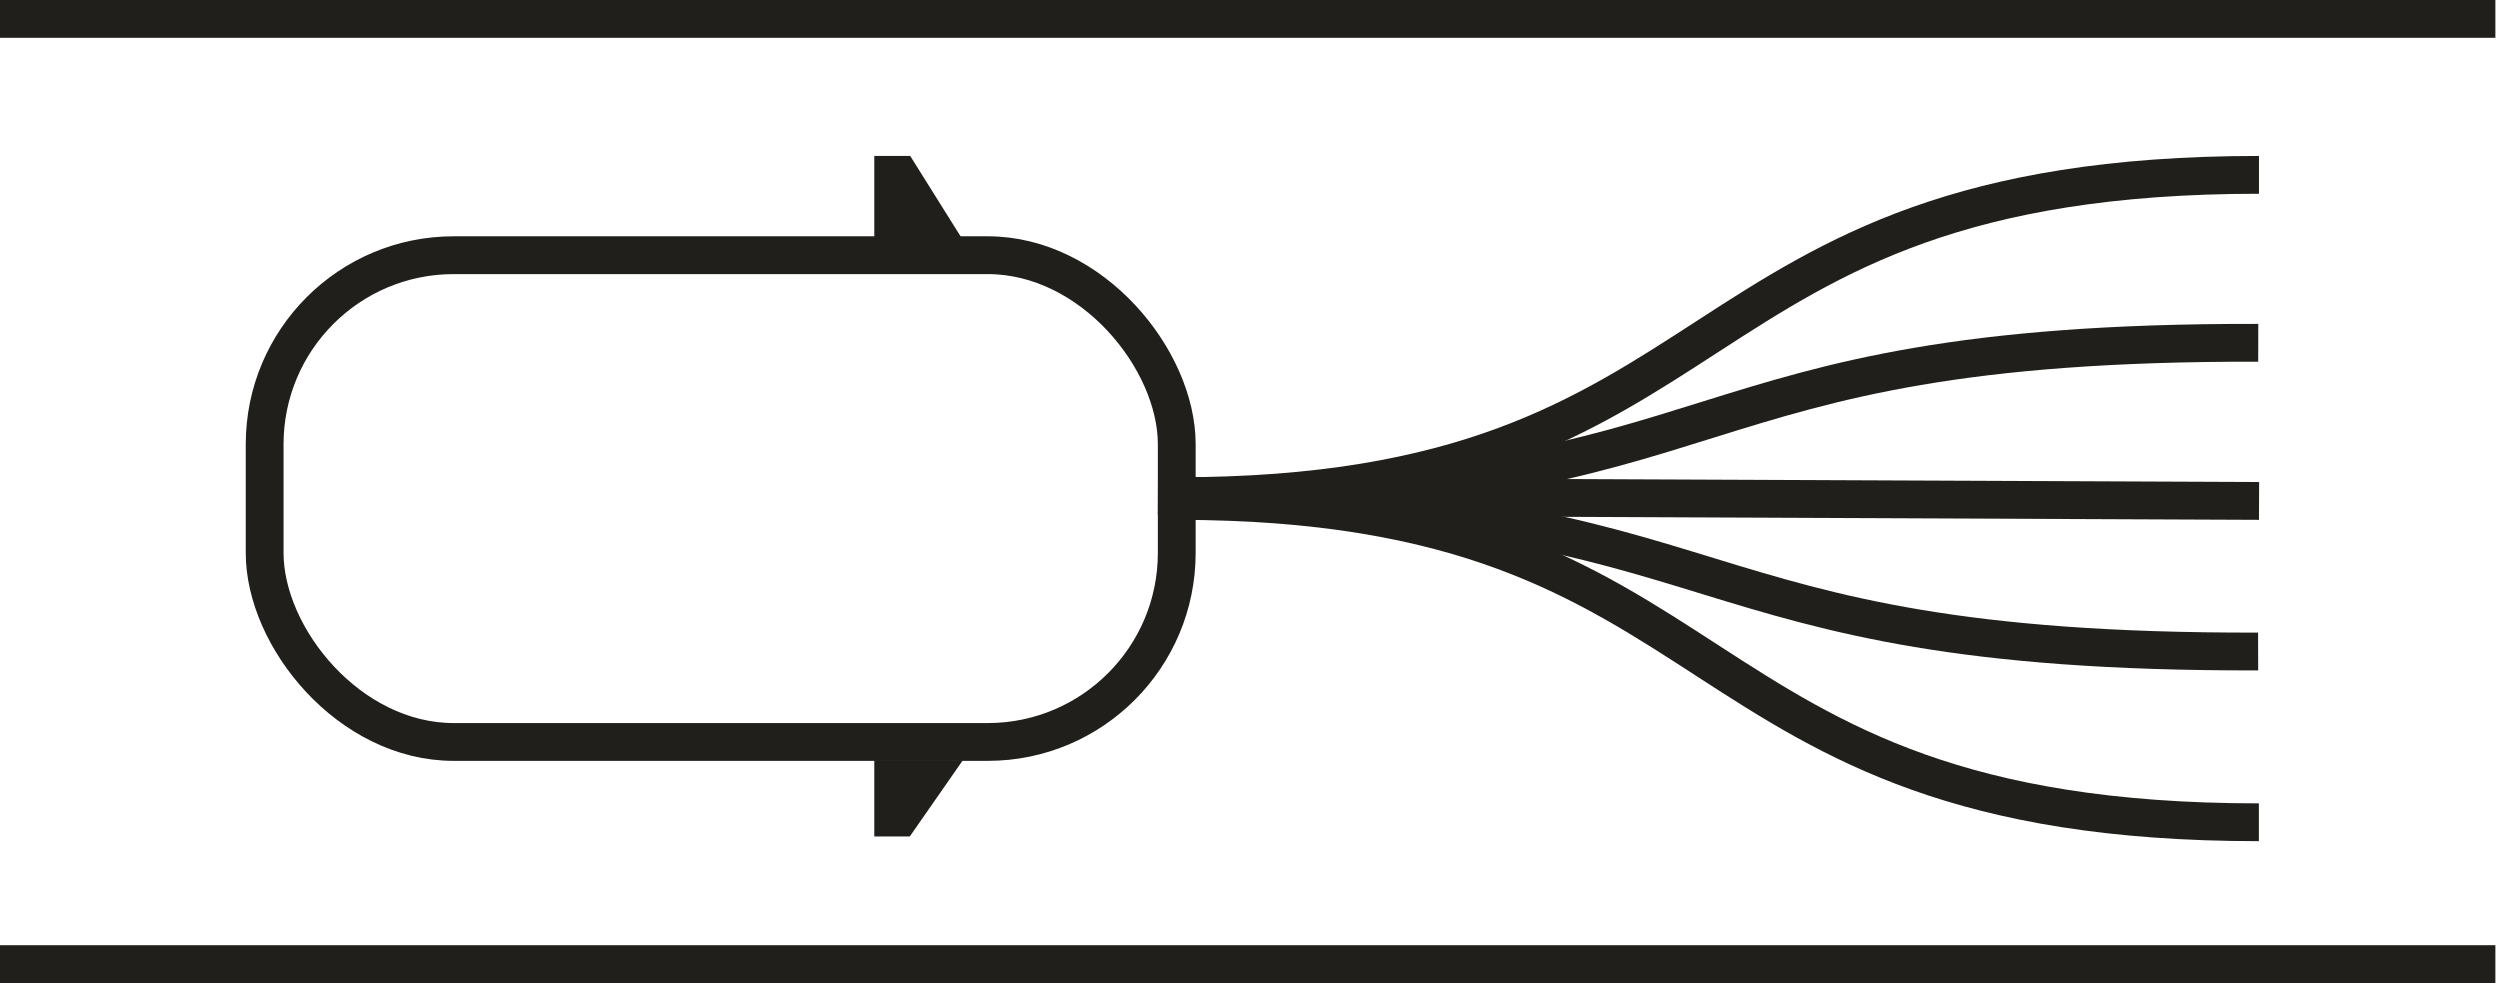 <svg width="529" height="208" viewBox="0 0 529 208" fill="none" xmlns="http://www.w3.org/2000/svg">
<path d="M190.941 36L198 47.265H188V36H190.941Z" fill="#201F1B"/>
<path d="M190.941 174L198 163.861H188V174H190.941Z" fill="#201F1B"/>
<path d="M190.941 36L198 47.265H188V36H190.941Z" stroke="#201F1B" stroke-width="6"/>
<path d="M190.941 174L198 163.861H188V174H190.941Z" stroke="#201F1B" stroke-width="6"/>
<rect x="56" y="54" width="193" height="103" rx="40" stroke="#201F1B" stroke-width="8"/>
<path d="M249.022 104.992C370.5 104.992 351.5 36.999 478 36.999" stroke="#201F1B" stroke-width="8"/>
<path d="M249.022 104.992C370.499 105.265 351.346 72.251 477.845 72.536" stroke="#201F1B" stroke-width="8"/>
<path d="M249 105.997C370.478 105.997 351.478 173.991 477.978 173.991" stroke="#201F1B" stroke-width="8"/>
<path d="M249 105.997C370.476 105.72 351.321 138.147 477.82 137.858" stroke="#201F1B" stroke-width="8"/>
<line x1="245.017" y1="104.999" x2="478.017" y2="105.999" stroke="#201F1B" stroke-width="8"/>
<line y1="4" x2="528.024" y2="4" stroke="#201F1B" stroke-width="8"/>
<line y1="204" x2="528.024" y2="204" stroke="#201F1B" stroke-width="8"/>
</svg>
